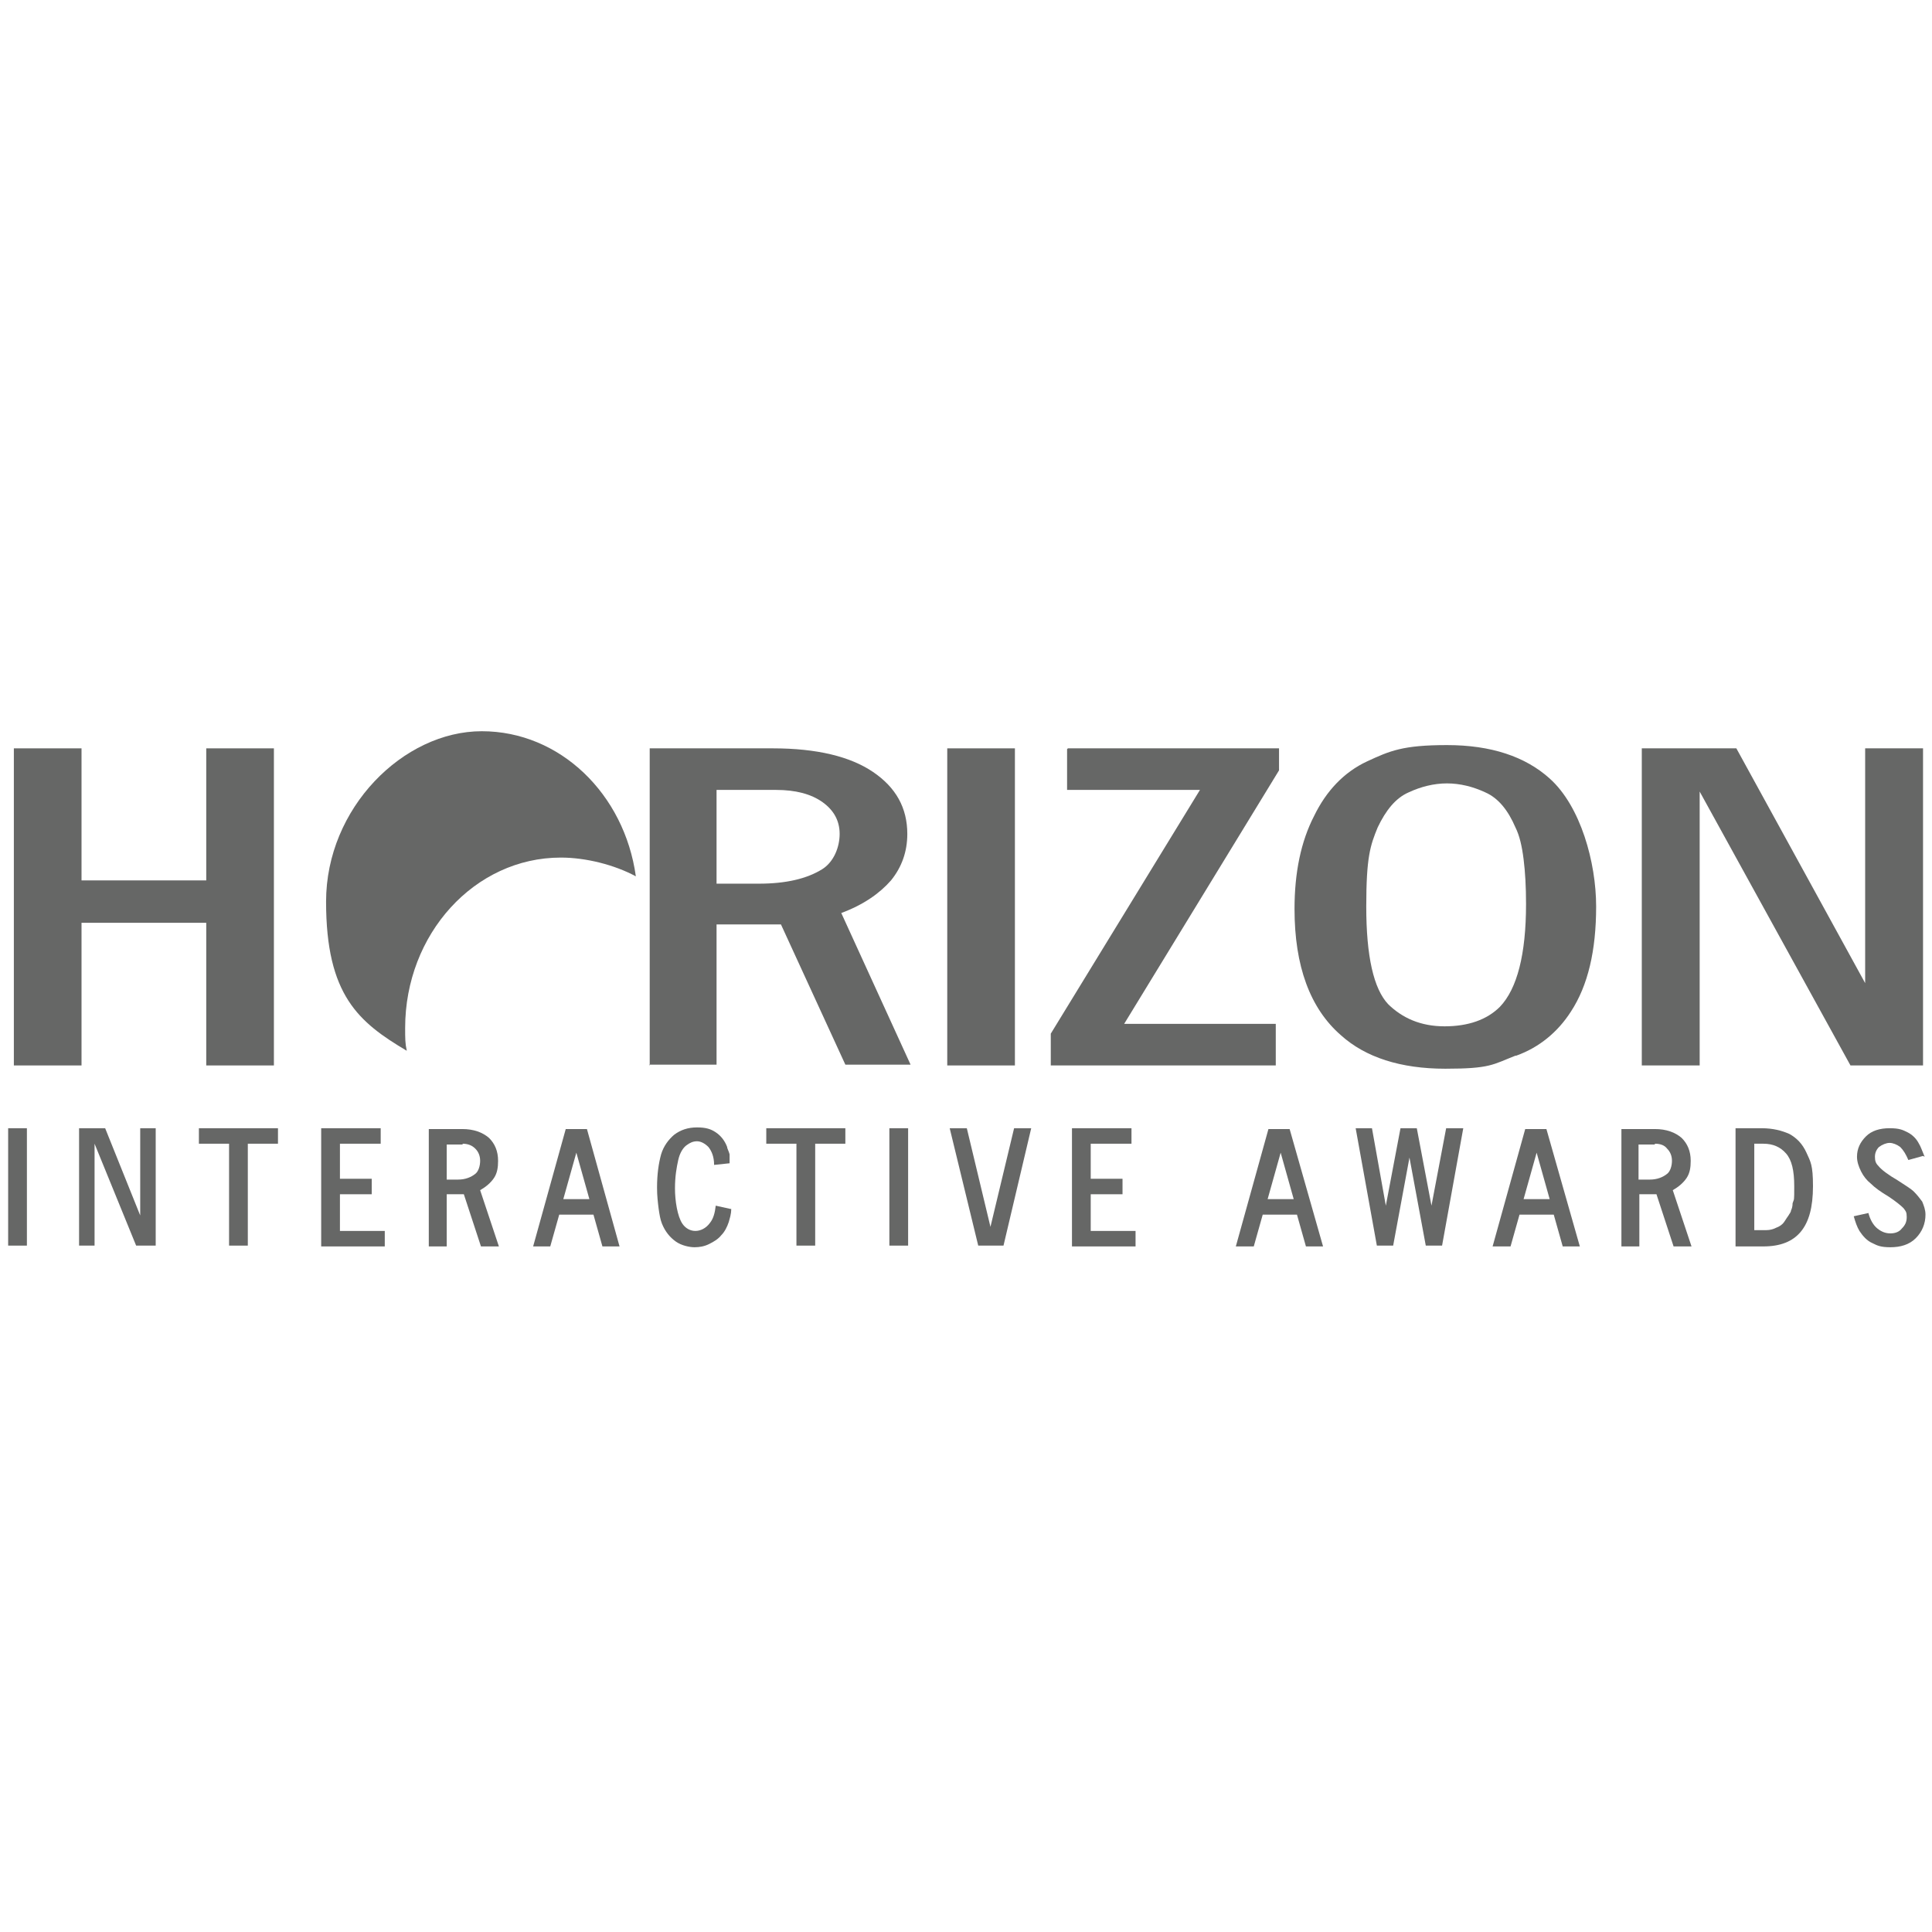 <?xml version="1.0" encoding="UTF-8"?><svg id="c" xmlns="http://www.w3.org/2000/svg" viewBox="0 0 237 237"><defs><style>.i{fill:#666766;}</style></defs><path class="i" d="M1,138.4h2.3v14.4H1v-14.4Z"/><path class="i" d="M9.8,138.4h3.1l4.3,10.7v-10.7h1.9v14.4h-2.4l-5.1-12.5v12.5h-1.9v-14.4Z"/><path class="i" d="M24.4,138.4h9.7v1.9h-3.7v12.5h-2.3v-12.5h-3.7v-1.9Z"/><path class="i" d="M39.4,138.4h7.3v1.9h-5v4.3h3.9v1.9h-3.9v4.5h5.5v1.9h-7.8v-14.4Z"/><path class="i" d="M56.7,140.3c.7,0,1.2.2,1.6.6.4.4.6.9.6,1.5s-.2,1.3-.6,1.6c-.5.4-1.2.7-2.1.7h-1.4v-4.3h2ZM52.5,152.9h2.3v-6.4h2.1l2.1,6.4h2.2l-2.3-6.9c.7-.4,1.3-.9,1.7-1.5.4-.6.5-1.3.5-2.1,0-1.2-.4-2.1-1.1-2.8-.8-.7-1.9-1.1-3.3-1.1h-4.1v14.4Z"/><path class="i" d="M72.3,147.1h-3.2l1.6-5.7,1.6,5.7ZM65.4,152.9h2.1l1.1-3.9h4.2l1.1,3.9h2.1l-4-14.4h-2.6l-4,14.4Z"/><path class="i" d="M89.7,148.3c0,.7-.2,1.2-.3,1.6-.2.6-.5,1.2-.9,1.6-.4.5-.9.8-1.5,1.1-.6.3-1.2.4-1.8.4s-1.6-.2-2.3-.7c-.7-.5-1.3-1.2-1.7-2.2-.2-.5-.3-1.1-.4-1.8-.1-.8-.2-1.6-.2-2.6,0-1.7.2-3,.5-4.1.3-1,.9-1.8,1.6-2.4.8-.6,1.7-.9,2.8-.9s1.7.2,2.3.6c.6.4,1.1,1,1.4,1.8,0,.2.2.5.3.9,0,.2,0,.3,0,.5,0,.2,0,.4,0,.6l-1.9.2c0-1-.3-1.7-.7-2.2-.4-.4-.9-.7-1.4-.7s-.9.2-1.3.5c-.4.3-.8.9-1,1.8-.2.9-.4,2-.4,3.5s.3,3.4.9,4.3c.4.6,1,.9,1.6.9s1.3-.3,1.8-1c.4-.5.6-1.2.7-2.1l1.8.4Z"/><path class="i" d="M94,138.4h9.7v1.9h-3.7v12.5h-2.3v-12.5h-3.7v-1.9Z"/><path class="i" d="M109.1,138.4h2.3v14.4h-2.3v-14.4Z"/><path class="i" d="M116.5,138.4h2.1l2.9,12.1,2.9-12.1h2.1l-3.4,14.4h-3.1l-3.5-14.4Z"/><path class="i" d="M131.5,138.4h7.3v1.9h-5v4.3h3.9v1.9h-3.9v4.5h5.5v1.9h-7.8v-14.4Z"/><path class="i" d="M158.7,147.1h-3.2l1.6-5.7,1.6,5.7ZM151.7,152.9h2.1l1.1-3.9h4.2l1.1,3.9h2.1l-4.1-14.4h-2.6l-4,14.4Z"/><path class="i" d="M166.2,138.4h2.1l1.7,9.5,1.8-9.5h2l1.8,9.5,1.8-9.5h2.1l-2.6,14.4h-2l-2-10.8-2,10.8h-2l-2.6-14.4Z"/><path class="i" d="M190.1,147.1h-3.2l1.6-5.7,1.6,5.7ZM183.2,152.9h2.1l1.1-3.9h4.2l1.1,3.9h2.1l-4.1-14.4h-2.6l-4,14.4Z"/><path class="i" d="M203,140.3c.7,0,1.2.2,1.5.6.4.4.6.9.6,1.5s-.2,1.3-.6,1.6c-.5.4-1.2.7-2.1.7h-1.4v-4.3h2ZM198.8,152.9h2.3v-6.4h2.1l2.1,6.4h2.2l-2.3-6.9c.7-.4,1.3-.9,1.7-1.5.4-.6.5-1.3.5-2.1,0-1.2-.4-2.1-1.1-2.8-.8-.7-1.9-1.1-3.3-1.1h-4.1v14.4Z"/><path class="i" d="M216.3,140.3c1.2,0,2.1.4,2.8,1.2.7.8,1,2.1,1,4s0,1.5-.2,2.1c0,.4-.1.7-.2.9,0,.2-.2.4-.3.6-.3.4-.5.8-.7,1-.2.2-.5.4-.8.5-.4.2-.8.3-1.2.3h-1.5v-10.6h1.2ZM212.9,152.9h3.4c2.1,0,3.6-.6,4.6-1.8,1-1.2,1.5-3,1.5-5.6s-.3-3-.8-4.1c-.5-1.1-1.2-1.8-2.1-2.3-.9-.4-2-.7-3.4-.7h-3.2v14.4Z"/><path class="i" d="M235.9,141.8l-1.8.5c-.3-.7-.6-1.2-1-1.6-.4-.3-.9-.5-1.3-.5s-.9.2-1.3.5c-.3.3-.5.7-.5,1.2s.1.8.4,1.1c.4.5,1.2,1.1,2.4,1.8.9.6,1.6,1,2,1.4.4.4.7.8,1,1.2.2.5.4,1,.4,1.6,0,1.1-.4,2.1-1.2,2.9-.8.8-1.9,1.1-3.1,1.1s-1.6-.2-2.2-.5c-.7-.3-1.2-.9-1.6-1.5-.3-.5-.5-1.1-.7-1.8l1.8-.4c.2.8.6,1.5,1.1,1.9.5.4,1,.6,1.6.6s1.1-.2,1.4-.6c.4-.4.6-.8.6-1.4s-.1-.7-.4-1.1c-.3-.3-.9-.8-1.8-1.4-1-.6-1.7-1.1-2.2-1.6-.5-.4-.9-.9-1.2-1.5-.3-.6-.5-1.2-.5-1.8,0-1,.4-1.8,1.1-2.5.7-.7,1.7-1,2.9-1s1.6.2,2.2.5c.6.3,1.1.8,1.4,1.4.2.3.4.9.7,1.6Z"/><path class="i" d="M1.7,91.8h8.3v16.2h15.3v-16.2h8.3v38.9h-8.3v-17.5h-15.3v17.5H1.7v-38.9Z"/><path class="i" d="M95.2,96.9c2.4,0,4.3.5,5.7,1.5,1.4,1,2.1,2.3,2.1,3.9s-.7,3.4-2.1,4.3c-1.9,1.2-4.5,1.8-7.8,1.8h-5.2v-11.5h7.3ZM79.6,130.6h8.3v-17.2h7.9l7.9,17.2h8l-8.5-18.6c2.7-1,4.7-2.4,6.1-4,1.3-1.6,2-3.5,2-5.7,0-3.2-1.4-5.7-4.2-7.6-2.8-1.9-6.9-2.9-12.3-2.9h-15.1v38.9Z"/><path class="i" d="M116.2,91.8h8.3v38.9h-8.3v-38.9Z"/><path class="i" d="M131,91.8h25.9v2.7l-19,31.1h18.6v5.1h-27.6v-3.9l18.3-29.9h-16.3v-5Z"/><path class="i" d="M170.3,123.2c-1.8-1.9-2.7-5.9-2.7-12s.5-7.5,1.4-9.7c1-2.1,2.2-3.6,3.8-4.3,1.5-.7,3.1-1.1,4.7-1.1s3.2.4,4.7,1.1c1.6.7,2.8,2.2,3.7,4.3.5,1,.8,2.3,1,3.9.2,1.6.3,3.4.3,5.5,0,6.2-1.1,10.4-3.2,12.6-1.6,1.6-3.9,2.4-6.8,2.4s-5.2-1-7-2.8ZM186,129.5c2.8-1,5.1-2.9,6.7-5.4,2.1-3.2,3.1-7.5,3.1-12.9s-1.9-12.3-5.7-15.7c-3-2.7-7.2-4.1-12.6-4.1s-7,.7-9.8,2c-2.8,1.3-5,3.6-6.5,6.7-1.6,3.1-2.4,6.9-2.4,11.4,0,7,1.9,12.2,5.7,15.5,3,2.7,7.3,4.1,12.8,4.1s5.8-.5,8.6-1.6Z"/><path class="i" d="M201.5,91.8h11.5l15.8,28.8v-28.8h7.1v38.9h-8.9l-18.5-33.6v33.6h-7.1v-38.9Z"/><path class="i" d="M68.8,105.2c3.1,0,6.6.9,9.2,2.3-1.4-10.1-9.3-17.8-18.9-17.8s-19.1,9.4-19.1,20.9,4,14.8,9.9,18.3c-.2-.9-.2-1.5-.2-2.8,0-11.5,8.5-20.9,19.1-20.9Z"/></svg>